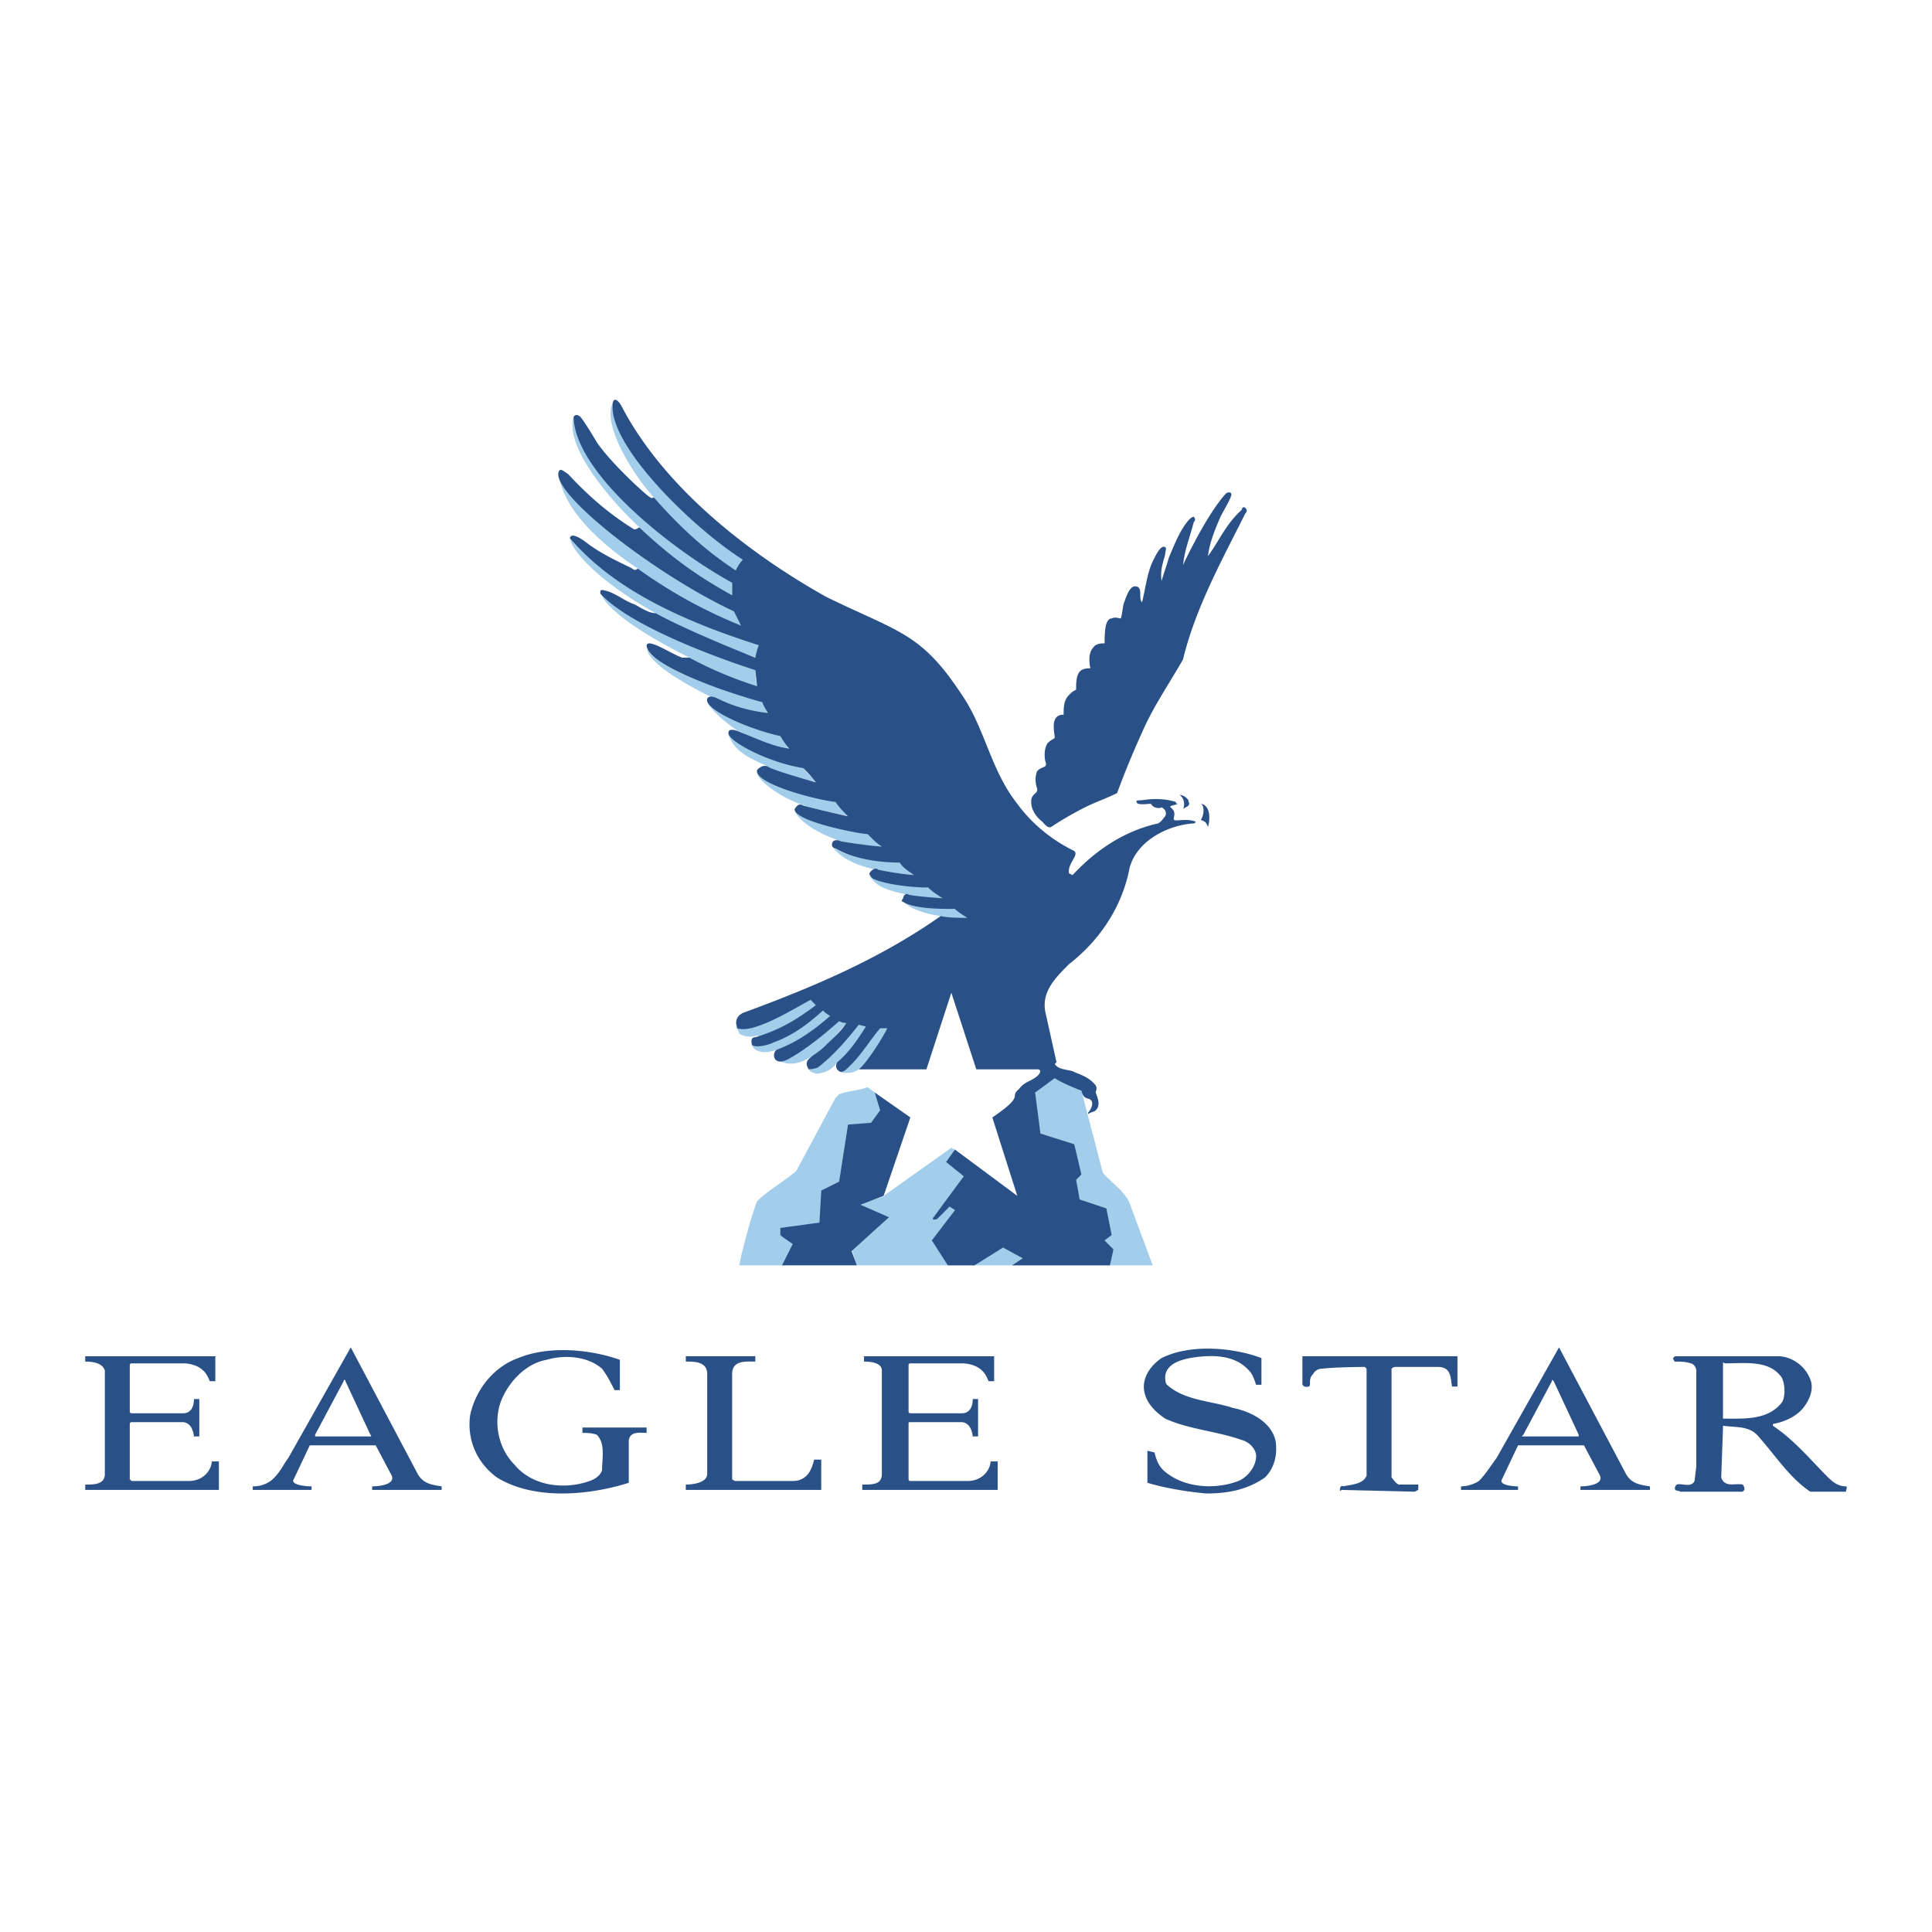 <svg xmlns="http://www.w3.org/2000/svg" width="2500" height="2500" viewBox="0 0 192.756 192.756"><g fill-rule="evenodd" clip-rule="evenodd"><path fill="#fff" d="M0 0h192.756v192.756H0V0z"/><path d="M125.854 135.49v2.668h-.533c-.178-.533-.355-1.068-.711-1.424-1.422-1.6-3.734-1.6-5.867-1.244-.889.178-2.312.533-2.49 1.779 0 .355 0 .711.178.889 1.779 1.6 4.445 1.6 6.58 2.311 1.777.355 3.91 1.422 4.268 3.379.178 1.422-.18 2.666-1.068 3.557-1.777 1.244-3.732 1.6-5.867 1.6-1.955-.178-4.09-.533-5.867-1.066v-3.201l.711.178c.178.711.355 1.244.889 1.777 1.957 1.779 5.156 1.957 7.469 1.068.889-.355 1.777-1.424 1.777-2.49 0-.711-.711-1.422-1.422-1.6-2.49-.889-5.334-1.066-7.646-2.135-1.066-.711-2.133-1.777-2.133-3.199 0-1.066.711-2.135 1.777-2.846 2.843-1.423 7.111-1.067 9.955-.001zM145.412 135.312v3.023h-.533c-.178-.711 0-1.957-1.422-1.957h-4.268c-.178 0-.355.178-.355.178v10.848c.178.178.355.533.711.711h1.955v.533l-.355.178-7.289-.178c-.178.178-.178 0-.178 0s0-.533.355-.355c.711-.178 1.955-.178 2.311-1.066v-10.67l-.178-.178c.178 0-2.844 0-4.268.178a.98.98 0 0 0-.889.533c-.711.713.178 1.424-.889 1.246l-.178-.178v-2.846h15.47zM61.845 135.668v3.023h-.533c-.356-.711-.711-1.422-1.245-2.135-1.422-1.244-3.733-1.422-5.512-.889-2.134.355-3.912 2.312-4.623 4.268-.711 2.133-.178 4.623 1.423 6.223 1.778 2.135 4.979 2.49 7.467 1.602.534-.178 1.067-.533 1.245-1.068 0-1.244.355-2.666-.533-3.555-.534-.178-1.067-.178-1.423-.178v-.533h6.401v.533c-.711 0-1.601-.178-1.778.711v4.268c-3.912 1.244-9.423 1.777-13.157-.533-1.956-1.424-3.022-3.734-2.667-6.225.533-2.488 2.312-4.801 4.801-5.689 3.022-1.245 7.111-.889 10.134.177zM180.617 137.625c.355.889 0 1.955-.711 2.844s-1.957 1.422-3.023 1.6v.18c2.135 1.422 3.734 3.377 5.512 5.156.533.533 1.068.889 1.779.889.178 0 0 .355 0 .533h-3.557c-2.133-1.422-3.557-3.734-5.334-5.689-.889-.889-2.133-.711-3.379-.889v.178l-.178 4.979c.355 1.066 1.424.533 2.135.711.178.178.178.355.178.533l-.178.178h-6.225c-.178-.178-.533 0-.533-.355 0 0 0-.178.178-.355.535-.178 1.424.355 1.779-.355l.178-1.424v-9.602c0-.355-.355-.711-.533-.711-.533-.178-1.068-.178-1.602-.178-.178-.178-.178-.355-.178-.355l.178-.178h10.312c1.247-.003 2.669.886 3.202 2.31zm-8.535-1.602s-.178-.178-.178 0v5.512c2.135 0 4.445.178 5.867-1.6.357-.533.357-1.777 0-2.488-1.244-1.779-3.554-1.424-5.689-1.424zM75.358 135.312v.533c-.889 0-2.312-.178-2.312 1.244v10.492s.178.178.355.178h5.69c1.6 0 1.956-1.424 2.133-2.135h.711v3.023H68.424v-.533c.711 0 2.134-.178 2.134-1.068v-9.957c0-1.244-1.245-1.244-2.134-1.244v-.533h6.934zM21.484 137.803h-.534c-.177-.178-.355-1.602-2.489-1.779h-5.334s-.178 0-.178.178v4.623c0 .178.178.178.178.178h5.157c.533 0 1.066-.355 1.066-1.422h.534v3.734h-.534c-.178-1.602-1.245-1.424-1.245-1.424h-4.979s-.178 0-.178.178v5.514l.178.178h5.69c1.6 0 2.312-1.246 2.312-1.957h.711v2.846H8.504v-.533c.889 0 1.956 0 1.956-1.068v-10.312c-.178-.533-.711-.889-1.956-.889v-.533h12.979v2.488h.001zM99.184 137.803h-.534c-.178-.178-.355-1.602-2.49-1.779h-5.334s-.178 0-.178.178v4.623c0 .178.178.178.178.178h5.156c.534 0 1.068-.355 1.068-1.422h.533v3.734h-.533c-.178-1.602-1.246-1.424-1.246-1.424h-4.979c-.178 0-.178 0-.178.178v5.514c0 .178.178.178.178.178h5.69c1.601 0 2.312-1.246 2.312-1.957h.711v2.846H86.026v-.533c1.067 0 1.956 0 1.956-1.068v-10.312c0-.533-.533-.889-1.778-.889v-.533h12.98v2.488zM41.576 146.869c.533 1.068 1.245 1.246 2.489 1.424v.355H37.13v-.355c.711 0 2.312-.178 1.956-1.066l-1.601-3.023h-6.579l-1.6 3.379c-.355.533 1.067.711 1.778.711v.355h-5.867v-.355c.711 0 1.245-.178 1.778-.533.889-.713 1.245-1.602 1.778-2.312l6.223-11.023 6.58 12.443zm-10.135-3.555h5.512s.178 0 0-.178l-2.489-5.334c0-.178-.178-.178-.178 0l-2.845 5.334v.178zM162.125 146.869c.535 1.068 1.246 1.246 2.49 1.424v.355h-6.934v-.355c.711 0 2.311-.178 1.955-1.066l-1.6-3.023h-6.58l-1.6 3.379c-.355.533.889.711 1.6.711v.355h-5.689v-.355c.533 0 1.244-.178 1.779-.533.711-.713 1.244-1.602 1.777-2.312l6.223-11.023 6.579 12.443zm-10.135-3.555h5.514v-.178l-2.49-5.334c-.178-.178-.178-.178-.178 0l-2.846 5.334c-.178.178-.178.178 0 .178z" fill="#2a5187"/><path d="M72.158 127.312l2.134-8.002s3.2-2.666 4.267-3.557a160.205 160.205 0 0 0 3.2-5.689c.178-.711 1.067-1.777 1.422-2.133-1.6.711-3.556.355-3.733-.711-2.134.355-3.201-.533-3.201-1.068-2.845-.355-2.667-1.422-2.489-1.777-2.134-.711-2.134-3.379-.534-4.09 3.378-1.6 14.58-5.689 17.603-8.534-1.244-.533-1.956-.889-1.956-1.778-1.245-.533-2.667-.889-3.378-2.667-4.801-1.956-3.734-2.845-3.734-2.845-2.133-1.067-3.734-2.134-3.734-3.556-2.311-1.422-4.089-2.845-3.733-4.267-3.378-1.778-3.022-3.201-2.845-3.912-1.245-.711-2.134-1.778-2.134-2.667-2.312-1.067-7.112-3.912-5.868-5.868-2.489-1.6-4.801-3.2-5.157-5.689-.177-.711.712-.356.712-.356-1.245-1.245-3.912-3.378-3.378-5.512.533-.355 1.067-.355 1.6-.178 0 0-3.378-2.667-2.845-6.401.355-1.6 2.845.178 2.845.178-1.6-2.133-1.778-5.689 0-6.223 1.066-.178 1.956.889 2.667 2.489-1.067-1.956.178-3.911.889-4.089.711-.178 1.245-.178 1.422.178 2.489 4.267 5.334 8.001 9.246 11.557 5.511 4.979 12.09 8.535 17.78 11.202 4.979 2.312 8.535 6.935 10.312 12.446.711 1.778 2.135 5.156 2.49 4.979.355-.356-.713-1.956 1.066-3.201-.355-.711-.355-1.422.533-2.312.711-.355.355-.889.533-1.6-.178-1.067 1.066-.534.889-1.778 0-.889.711-1.423 1.244-1.778-.178-1.066.357-1.956 1.424-2.311-.178-1.067.178-1.956 1.066-2.489.533.178.355-1.245.533-1.6.178-.711 1.6-1.245 1.6-1.245.355-1.6.891-2.667 1.779-3.378 1.422 0 .889-1.422 1.422-2.312.355-.711 1.422-1.778 2.49-1.956.711-1.778 1.066-2.312 2.311-2.845.355-.178.711 0 1.066.178.889-1.066 1.777-2.667 3.379-2.489.533.356.711 1.067.711 1.778.533-.355 1.244-.533 1.422.178.355 1.245-.533 2.312-.889 3.378-1.955 4.089-4.268 8.712-5.512 13.157-2.488 4.267-4.268 7.112-6.045 11.735 2.133-.178 4.801-.355 6.045.533.711.89 1.6.711 2.133 1.423.711.889.178 3.2-.178 3.912-2.133-1.422-4.623-.356-6.223 1.422-1.6 2.134-1.777 5.334-3.912 8.001-1.066 1.423-1.955 2.489-3.91 4.09-.891 1.244-1.779 2.488-1.246 4.268.178 1.244.533 2.488.891 4.088 2.666.891 3.199 1.246 4.088 2.846 0 .889.355 2.488-.711 3.023l.711 2.844.533 1.777c.713 1.246 1.779 1.779 2.49 3.023l2.846 8.18H72.158z" fill="#fff"/><path d="M92.605 88.55c.533.356 1.067.711 1.422 1.067-1.067 0-3.556-.178-3.556-.356-1.6-.355-2.667-.711-3.2-1.245-.178-.178-.534-.533-.534-.711.712.712 3.379 1.068 5.868 1.245zM80.159 76.638c.355.533 1.422 1.422 1.422 1.422-2.311-.533-4.979-1.422-4.979-1.6-1.067-.534-3.378-1.245-3.912-3.201 1.246 1.423 5.157 3.023 7.469 3.379zM75.358 66.859s0 .711.178 1.6c-2.489-.533-6.934-2.667-6.756-2.845-2.845-1.422-8.357-4.445-8.89-6.579 2.488 2.845 9.601 5.868 15.468 7.824zM73.224 60.813c.178.533.534 1.245.889 1.778-5.868-2.312-10.49-5.689-10.49-5.867-4.267-2.845-7.29-6.045-7.823-9.068.889 1.956 7.467 8.357 17.424 13.157zM73.046 58.146v1.422c-4.267-2.134-9.423-6.756-9.246-6.935-2.845-2.667-7.467-8.001-6.579-11.023.713 6.224 11.025 13.869 15.825 16.536z" fill="#a3ceeb"/><path d="M74.292 55.835s-.534.711-.89 1.067c-3.733-2.134-8.356-6.935-8.179-7.29-2.134-2.312-5.156-7.29-4.089-9.423-.356 1.955 3.378 9.067 13.158 15.646zM75.892 64.37c-.178.355-.356.533-.356 1.244-1.6-.355-10.135-4.089-10.135-4.445-5.156-2.845-8.356-6.045-8.534-7.467 3.911 4.622 11.912 8.534 19.025 10.668zM95.45 90.684c.178.178.889.711 1.245 1.067-1.6-.178-2.845-.178-2.845-.355 0 0-1.6-.178-3.023-.889-.178-.178-.889-.533-.889-.711 1.244.888 3.912.71 5.512.888zM89.76 86.062l1.422 1.245s-3.378-.356-3.733-.533c-3.556-.711-4.445-2.312-4.445-2.489.355.71 2.844 1.599 6.756 1.777zM86.56 83.216c.534.534 1.067.889 1.6 1.423-1.422-.178-4.267-.711-4.267-.711-1.6-.534-3.912-1.6-4.623-3.022.533.888 4.623 1.955 7.29 2.31zM77.847 73.437c.178.356.533.711.889 1.423-2.312-.533-5.156-1.956-5.156-1.956-1.067-.711-3.022-2.312-3.022-3.022.177.889 3.378 2.489 7.289 3.555zM76.069 69.881c.178.533.355.889.533 1.422-1.778-.178-5.333-1.422-5.333-1.6-2.845-1.422-6.401-3.378-6.757-4.979.711 1.423 4.979 3.557 11.557 5.157zM83.003 101.352c-2.845 2.49-5.334 3.557-5.512 3.379 0 0-1.245.533-2.134 0-.178-.178-.355-.355-.355-.533.711.533 3.556-.355 7.112-3.379.356.177.534.355.889.533zM81.581 100.285c-4.089 2.846-6.045 3.201-6.045 3.023 0 0-.889.355-1.778-.178 0-.178-.178-.355-.356-.711.534.355 2.667.178 7.646-2.846-.001.179.355.534.533.712zM84.426 102.064c-1.956 2.488-3.379 3.377-3.556 3.377 0 0-1.6 1.246-3.201.355.889.355 4.445-2.488 6.045-4.088.179.179.535.356.712.356zM86.382 102.42c-1.422 2.311-2.667 3.555-2.845 3.555 0 0-.534.891-1.601 1.068-.355.178-1.066 0-1.245-.355.889.178 3.023-1.957 4.801-4.445.534-.001.712.177.89.177zM88.516 102.598c-.889 1.777-2.667 4.09-2.845 4.09-.533.355-.711.355-1.422.355-.178 0-.534-.178-.534-.178.534.533 3.2-3.023 3.912-4.268h.889v.001zM107.896 108.82l2.133 8.18c.889 1.066 2.135 1.777 2.668 3.021l2.311 6.223h-4.268l.355-1.6-.889-.889.711-.533-.533-2.668-2.666-.889-.533-1.955.711-.533-.711-3.023-3.379-1.066-.711-4.09 2.133-1.422c1.067.356 1.78.711 2.668 1.244zM102.029 125.533l-1.068.711h-3.732l2.843-1.955 1.957 1.244zM95.272 114.688l-.889 1.244 1.955 1.424-3.2 4.088c0 .357 0 .357.356.18l1.245-1.424.533.533-2.312 3.023 1.6 2.488h-9.068l-.533-1.6 3.556-3.201-2.845-1.244 2.667-.889h-.177l6.757-4.801.355.179zM87.804 110.775l-.889 1.424h-2.311l-.889 5.689-1.778.889v3.379l-4.089.355v.711c.178 0 1.423.889 1.423.889l-1.067 2.133h-4.445l.178-.889s.889-3.732 1.6-5.512c1.067-1.066 2.667-1.955 3.912-3.021l3.911-7.291.356-.355c.889-.355 1.956-.355 2.845-.711l.711.533.532 1.777zM83.359 80.016a5.44 5.44 0 0 0 1.423 1.423s-4.445-.89-4.445-1.067c-2.489-.711-4.623-2.489-4.801-3.2.533.71 3.556 1.955 7.823 2.844z" fill="#a3ceeb"/><path d="M122.832 49.256c.178.178-.713 1.6-1.068 2.312-.533 1.245-1.066 2.489-1.244 3.911 1.066-1.422 1.779-3.2 3.379-4.623 0-.178.178-.356.355-.178.178.178.178.355 0 .533-2.312 4.623-4.979 9.423-6.223 14.58-1.422 2.489-3.023 4.8-4.09 7.29a86.762 86.762 0 0 0-2.488 6.045c-1.068.534-2.135.889-3.201 1.422a33.298 33.298 0 0 0-3.379 1.956c-.355.178-.711-.355-.889-.534-.711-.533-1.244-1.422-1.066-2.311.178-.534.711-.534.533-1.067a2.464 2.464 0 0 1 0-1.6c.355-.533 1.066-.355.889-.889s-.178-1.422.178-1.956c.355-.355.533-.355.711-.533 0-.534-.533-2.312.889-2.312 0-.711 0-1.422.535-1.956.355-.356.355-.356.711-.534 0-.711 0-1.6.533-1.956.355-.178.533-.178.889-.178-.178-.889-.178-1.778.533-2.312.355-.178.533-.178.889-.178 0-.889 0-2.489.711-2.489.355-.178.713 0 .891 0 .178-.356.178-1.245.355-1.601.178-.533.533-1.6 1.066-1.6.355 0 .533.178.533.711 0 .355 0 .711.178.889.355-1.422.533-3.2 1.244-4.445.355-.711.711-1.245 1.066-1.067.178.178 0 .355 0 .711-.178.711-.533 1.601-.355 2.667.178-.711.533-1.6.713-2.312.531-1.245 1.066-2.667 1.955-3.734.178-.178.355-.355.533-.355.178.178.178.355 0 .533-.355 1.423-.889 2.667-1.066 4.268 0 0 2.311-4.979 4.268-7.112.177-.173.532-.173.532.004zM118.564 79.838c0 .178.178.355 0 .533s-.355.178-.533.356c.178-.356.178-1.067-.355-1.422 0 0 .533 0 .888.533zM120.52 82.505c-.178-.534-.355-.534-.711-.711.355-.534.355-1.423 0-1.601 1.066.179.888 1.779.711 2.312zM90.827 111.488l-2.667 7.822-2.312.889 2.845 1.244-3.734 3.379.533 1.422h-7.468l1.067-2.133s-1.067-.711-1.245-.889v-.711l3.912-.533.178-3.201 1.778-.889.889-5.689 2.311-.178.889-1.246-.533-1.777 3.557 2.49z" fill="#2a5187"/><path d="M62.023 40.544c4.268 8.179 12.802 14.757 20.447 19.025 7.29 3.556 9.423 3.556 13.513 9.779 2.312 3.378 2.845 7.468 5.513 10.846 1.422 1.956 3.377 3.556 5.512 4.623.889.355-.533 1.245-.355 2.312l.355.178c2.488-2.667 5.334-4.445 8.533-5.156.355-.178.533-.533.711-.711.178-.356 0-.711-.355-.89-.355.178-.889 0-1.066-.355-.355 0-1.422.178-1.422-.178-.178-.178.355-.178.533-.178 1.066-.178 2.311-.178 3.379.178 0 .178.178.178.178.178-.357.178-.889.178-.713.355.713.534.18 1.067.355 1.245.18.177 1.246-.178 2.135.177 0 0 0 .178-.178.178-2.668.178-5.689 1.778-6.4 4.445-.711 3.734-2.846 7.112-6.045 9.601-1.424 1.424-2.846 2.846-2.312 4.979l1.066 4.801-.178.178c.355.535 1.066.535 1.779.713.711.355 1.6.533 2.311 1.422.178.355 0 .533 0 .711.178.533.533 1.244 0 1.777-.178.178-.533.178-.711.355-.178-.178.178-.178.355-.889 0-.355 0-.355-.178-.533s-.711 0-.889-.889c-.889-.355-1.779-.711-2.668-1.244l-1.955 1.422.533 4.09 3.379 1.066.711 3.023-.533.533.355 1.955 2.666.889.533 2.668-.711.533.889.889-.355 1.6h-9.779l1.068-.711-1.957-1.066-2.844 1.777H94.56l-1.6-2.488 2.312-3.023-.533-.355-1.245 1.246c-.356.178-.534 0-.356-.18l3.022-4.088-1.777-1.424.889-1.244 6.224 4.623-2.49-7.822c3.379-2.312 1.6-1.957 2.668-2.846.533-.711 1.066-.711 1.777-1.244.178-.178.533-.533.178-.711h-6.223l-2.49-7.646-2.489 7.646H85.67c.533-.357 2.134-2.668 2.845-4.09h-.711c-1.067 1.244-1.956 2.844-3.378 4.09-.178.178-.534.355-.711.178-.534-.355-.178-.891-.178-.891 1.067-.889 1.956-2.133 2.845-3.555l-.711-.178c-1.244 1.6-2.667 3.199-4.089 4.268-.534.178-.711.178-.889.178-.711-1.068.533-1.246 1.601-2.312.711-.711 1.6-1.422 2.134-2.311-.356 0-.711-.178-.711-.178-1.6 1.422-3.378 2.844-4.979 3.732-1.6.891-1.778-.533-1.245-.889 1.956-.711 3.733-1.955 5.334-3.379a2.464 2.464 0 0 1-.711-.533c-1.601 1.424-3.023 2.49-4.979 3.201-.711.355-1.956.533-2.134.178 0-.178-.178-.711.355-.711 2.312-.711 3.912-1.6 6.045-3.201l-.533-.533c-1.956 1.066-5.69 3.379-7.29 2.846-.534-1.246.711-1.602.711-1.602 6.756-2.488 13.513-5.333 19.558-9.601.711.178 1.956.178 2.667.178 0 0-.889-.533-1.245-.889-1.422 0-4.09 0-5.156-.711-.178 0-.178-.178 0-.355 0-.356.355-.534.533-.356.711.178 3.378.356 3.378.356-.533-.356-1.067-.711-1.422-1.067-1.778 0-4.445-.355-5.512-.889-.178-.178-.356-.355-.356-.533.356-.534.711-.534.889-.355 1.601.355 3.556.533 3.556.533-.711-.533-1.066-.711-1.422-1.245-1.956 0-4.623-.355-6.401-1.422a.382.382 0 0 1-.355-.355c0-.534.534-.534.889-.356.889.178 3.556.534 4.089.534-.533-.356-.711-.534-1.422-1.245-.711 0-7.29-1.245-7.29-2.489.355-.534.533-.534.889-.356 1.245.356 4.445 1.067 4.445 1.067-.355-.356-.889-.89-1.245-1.423-2.667-.355-8.179-1.956-7.823-3.2.178-.178.534-.534 1.067-.355.355.355 4.268 1.422 4.801 1.6-.356-.533-1.245-1.422-1.245-1.422-3.378-.534-7.112-2.49-7.468-3.379-.178-.889 1.245-.178 1.245-.178 1.422.534 3.201 1.423 4.801 1.601-.356-.355-.889-1.245-.889-1.245-3.2-.711-7.646-2.667-7.29-3.733.178-.355.711-.178 1.066 0 1.422.711 3.201 1.245 4.979 1.422 0 0-.533-.889-.533-1.067-3.912-1.067-11.557-3.734-11.557-5.689.178-.711 2.489.889 3.556 1.244h.711a38.523 38.523 0 0 0 6.756 2.845l-.178-1.6s-11.913-3.734-15.469-7.646c0-.178 0-.355.178-.355 1.245.177 2.134 1.066 3.2 1.422.711.355 1.423.889 2.134.889 3.201 1.778 9.957 4.445 9.957 4.445.178-.889.356-1.244.356-1.244-10.135-3.201-15.469-6.757-18.847-10.668 0-.178.178-.711 1.778.533 1.422 1.066 3.023 1.778 4.445 2.489.178.178.356.178.534 0a48.849 48.849 0 0 0 10.312 5.689l-.711-1.422C65.223 57.26 54.555 48.904 55.8 46.948c.178-.178.355 0 .889.355 2.133 2.312 4.267 4.09 6.578 5.512.356 0 .356-.178.534-.178 3.023 2.845 5.69 4.801 9.246 6.757v-1.245c-6.4-3.556-15.646-11.024-15.824-16.536.178-.356.533-.178.711 0 .533.711 1.066 1.6 1.6 2.489 1.422 2.133 5.156 5.512 5.334 5.512.178.178.355 0 .355 0 2.489 2.845 5.156 5.334 8.179 7.29.356-.711.711-1.067.711-1.067-4.8-3.022-13.513-11.379-12.979-15.646.178-.714.711-.003.889.353z" fill="#2a5187"/></g></svg>